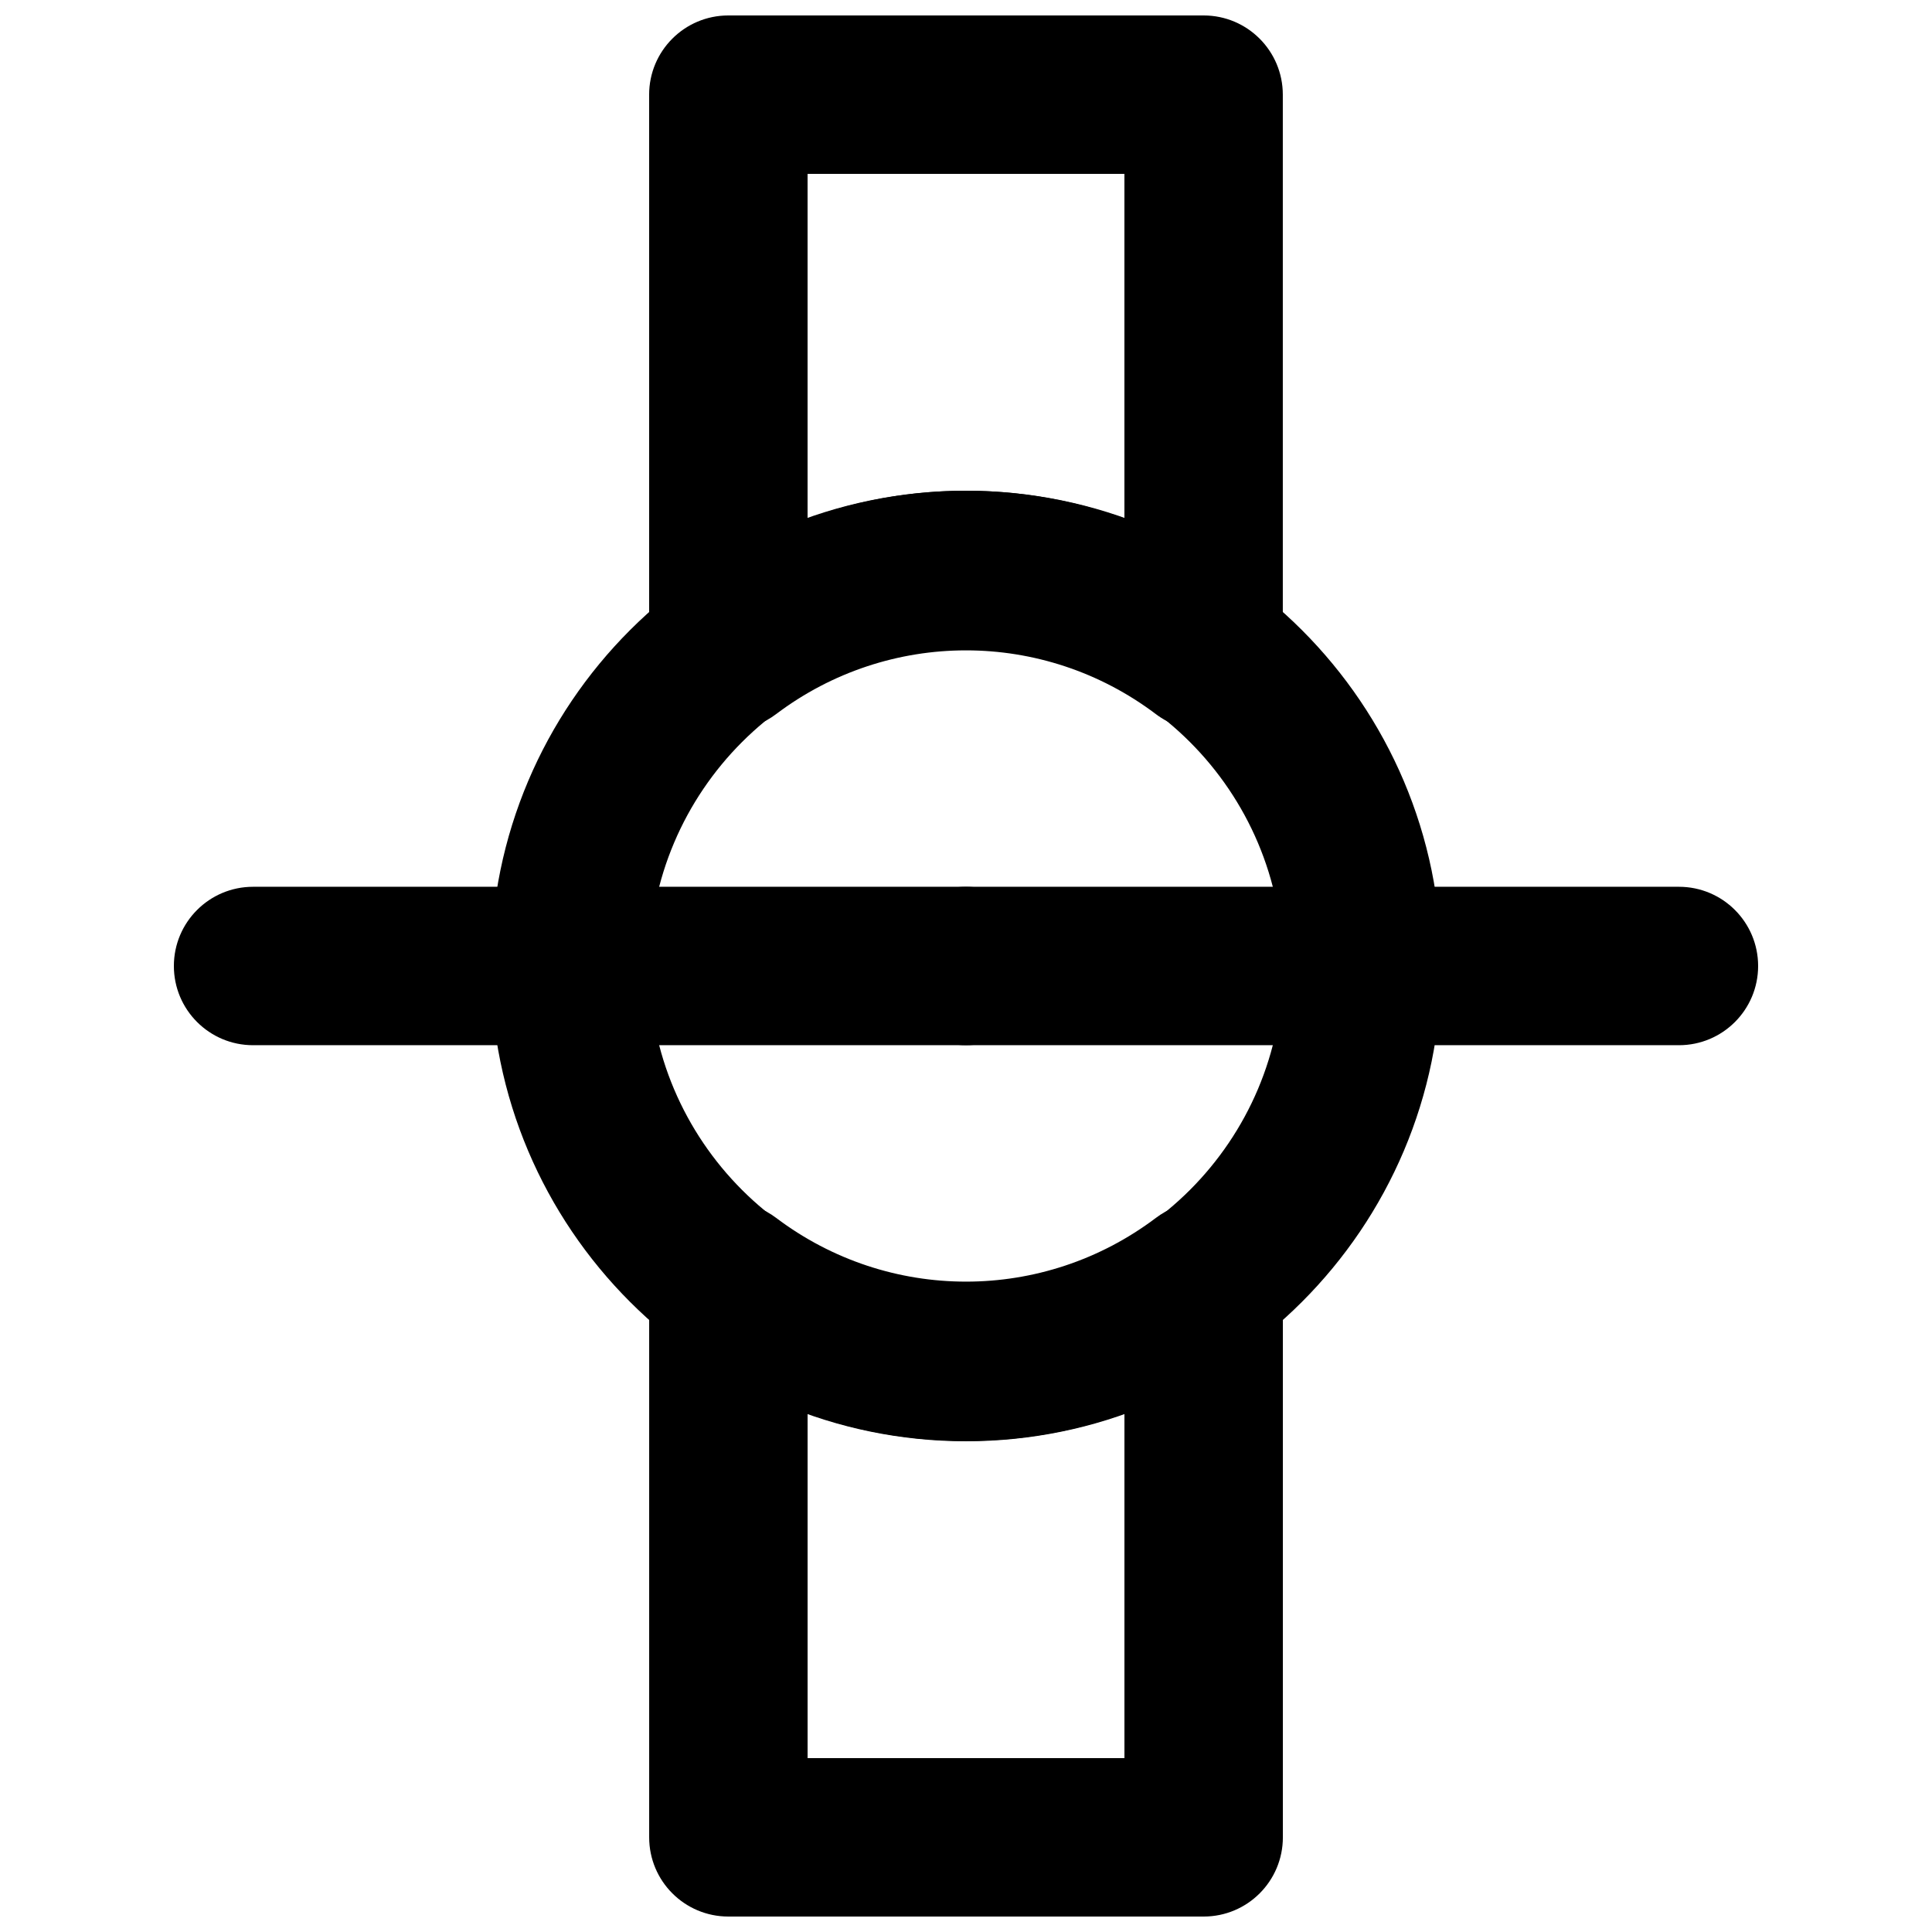 <?xml version="1.0" encoding="UTF-8"?>
<!-- Uploaded to: ICON Repo, www.svgrepo.com, Generator: ICON Repo Mixer Tools -->
<svg width="800px" height="800px" version="1.1" viewBox="144 144 512 512" xmlns="http://www.w3.org/2000/svg">
 <defs>
  <clipPath id="b">
   <path d="m316 148.09h168v189.91h-168z"/>
  </clipPath>
  <clipPath id="a">
   <path d="m316 462h168v189.9h-168z"/>
  </clipPath>
 </defs>
 <path d="m400 316.03c-46.309 0-83.969 37.66-83.969 83.969s37.66 83.965 83.969 83.965 83.965-37.656 83.965-83.965-37.656-83.969-83.965-83.969m0 209.92c-69.465 0-125.95-56.488-125.95-125.95 0-69.465 56.488-125.95 125.95-125.95 69.461 0 125.95 56.488 125.95 125.95 0 69.461-56.488 125.95-125.95 125.95" fill-rule="evenodd"/>
 <g clip-path="url(#b)">
  <path d="m400 274.05c14.422 0 28.57 2.496 41.984 7.367v-91.336h-83.969v91.336c13.414-4.871 27.562-7.367 41.984-7.367m62.977 63.438c-4.496 0-8.945-1.426-12.66-4.242-29.828-22.523-70.805-22.523-100.64 0-6.359 4.809-14.902 5.606-22 2.039-7.137-3.527-11.648-10.812-11.648-18.789v-147.41c0-11.586 9.383-20.992 20.992-20.992h125.95c11.605 0 20.988 9.406 20.988 20.992v147.41c0 7.977-4.512 15.262-11.648 18.789-2.938 1.488-6.152 2.203-9.34 2.203" fill-rule="evenodd"/>
 </g>
 <g clip-path="url(#a)">
  <path d="m358.02 609.92h83.969v-91.336c-26.809 9.719-57.164 9.719-83.969 0zm104.96 41.984h-125.95c-11.609 0-20.992-9.402-20.992-20.992v-147.41c0-7.977 4.512-15.262 11.648-18.785 7.098-3.551 15.641-2.773 22 2.035 29.832 22.523 70.809 22.523 100.64 0 6.359-4.809 14.906-5.586 22-2.035 7.137 3.523 11.648 10.809 11.648 18.785v147.41c0 11.59-9.383 20.992-20.988 20.992z" fill-rule="evenodd"/>
 </g>
 <path d="m588.93 420.99h-188.93c-11.609 0-20.992-9.406-20.992-20.992 0-11.59 9.383-20.992 20.992-20.992h188.93c11.609 0 20.992 9.402 20.992 20.992 0 11.586-9.383 20.992-20.992 20.992" fill-rule="evenodd"/>
 <path d="m400 420.99h-188.93c-11.609 0-20.992-9.406-20.992-20.992 0-11.59 9.383-20.992 20.992-20.992h188.93c11.605 0 20.992 9.402 20.992 20.992 0 11.586-9.387 20.992-20.992 20.992" fill-rule="evenodd"/>
</svg>